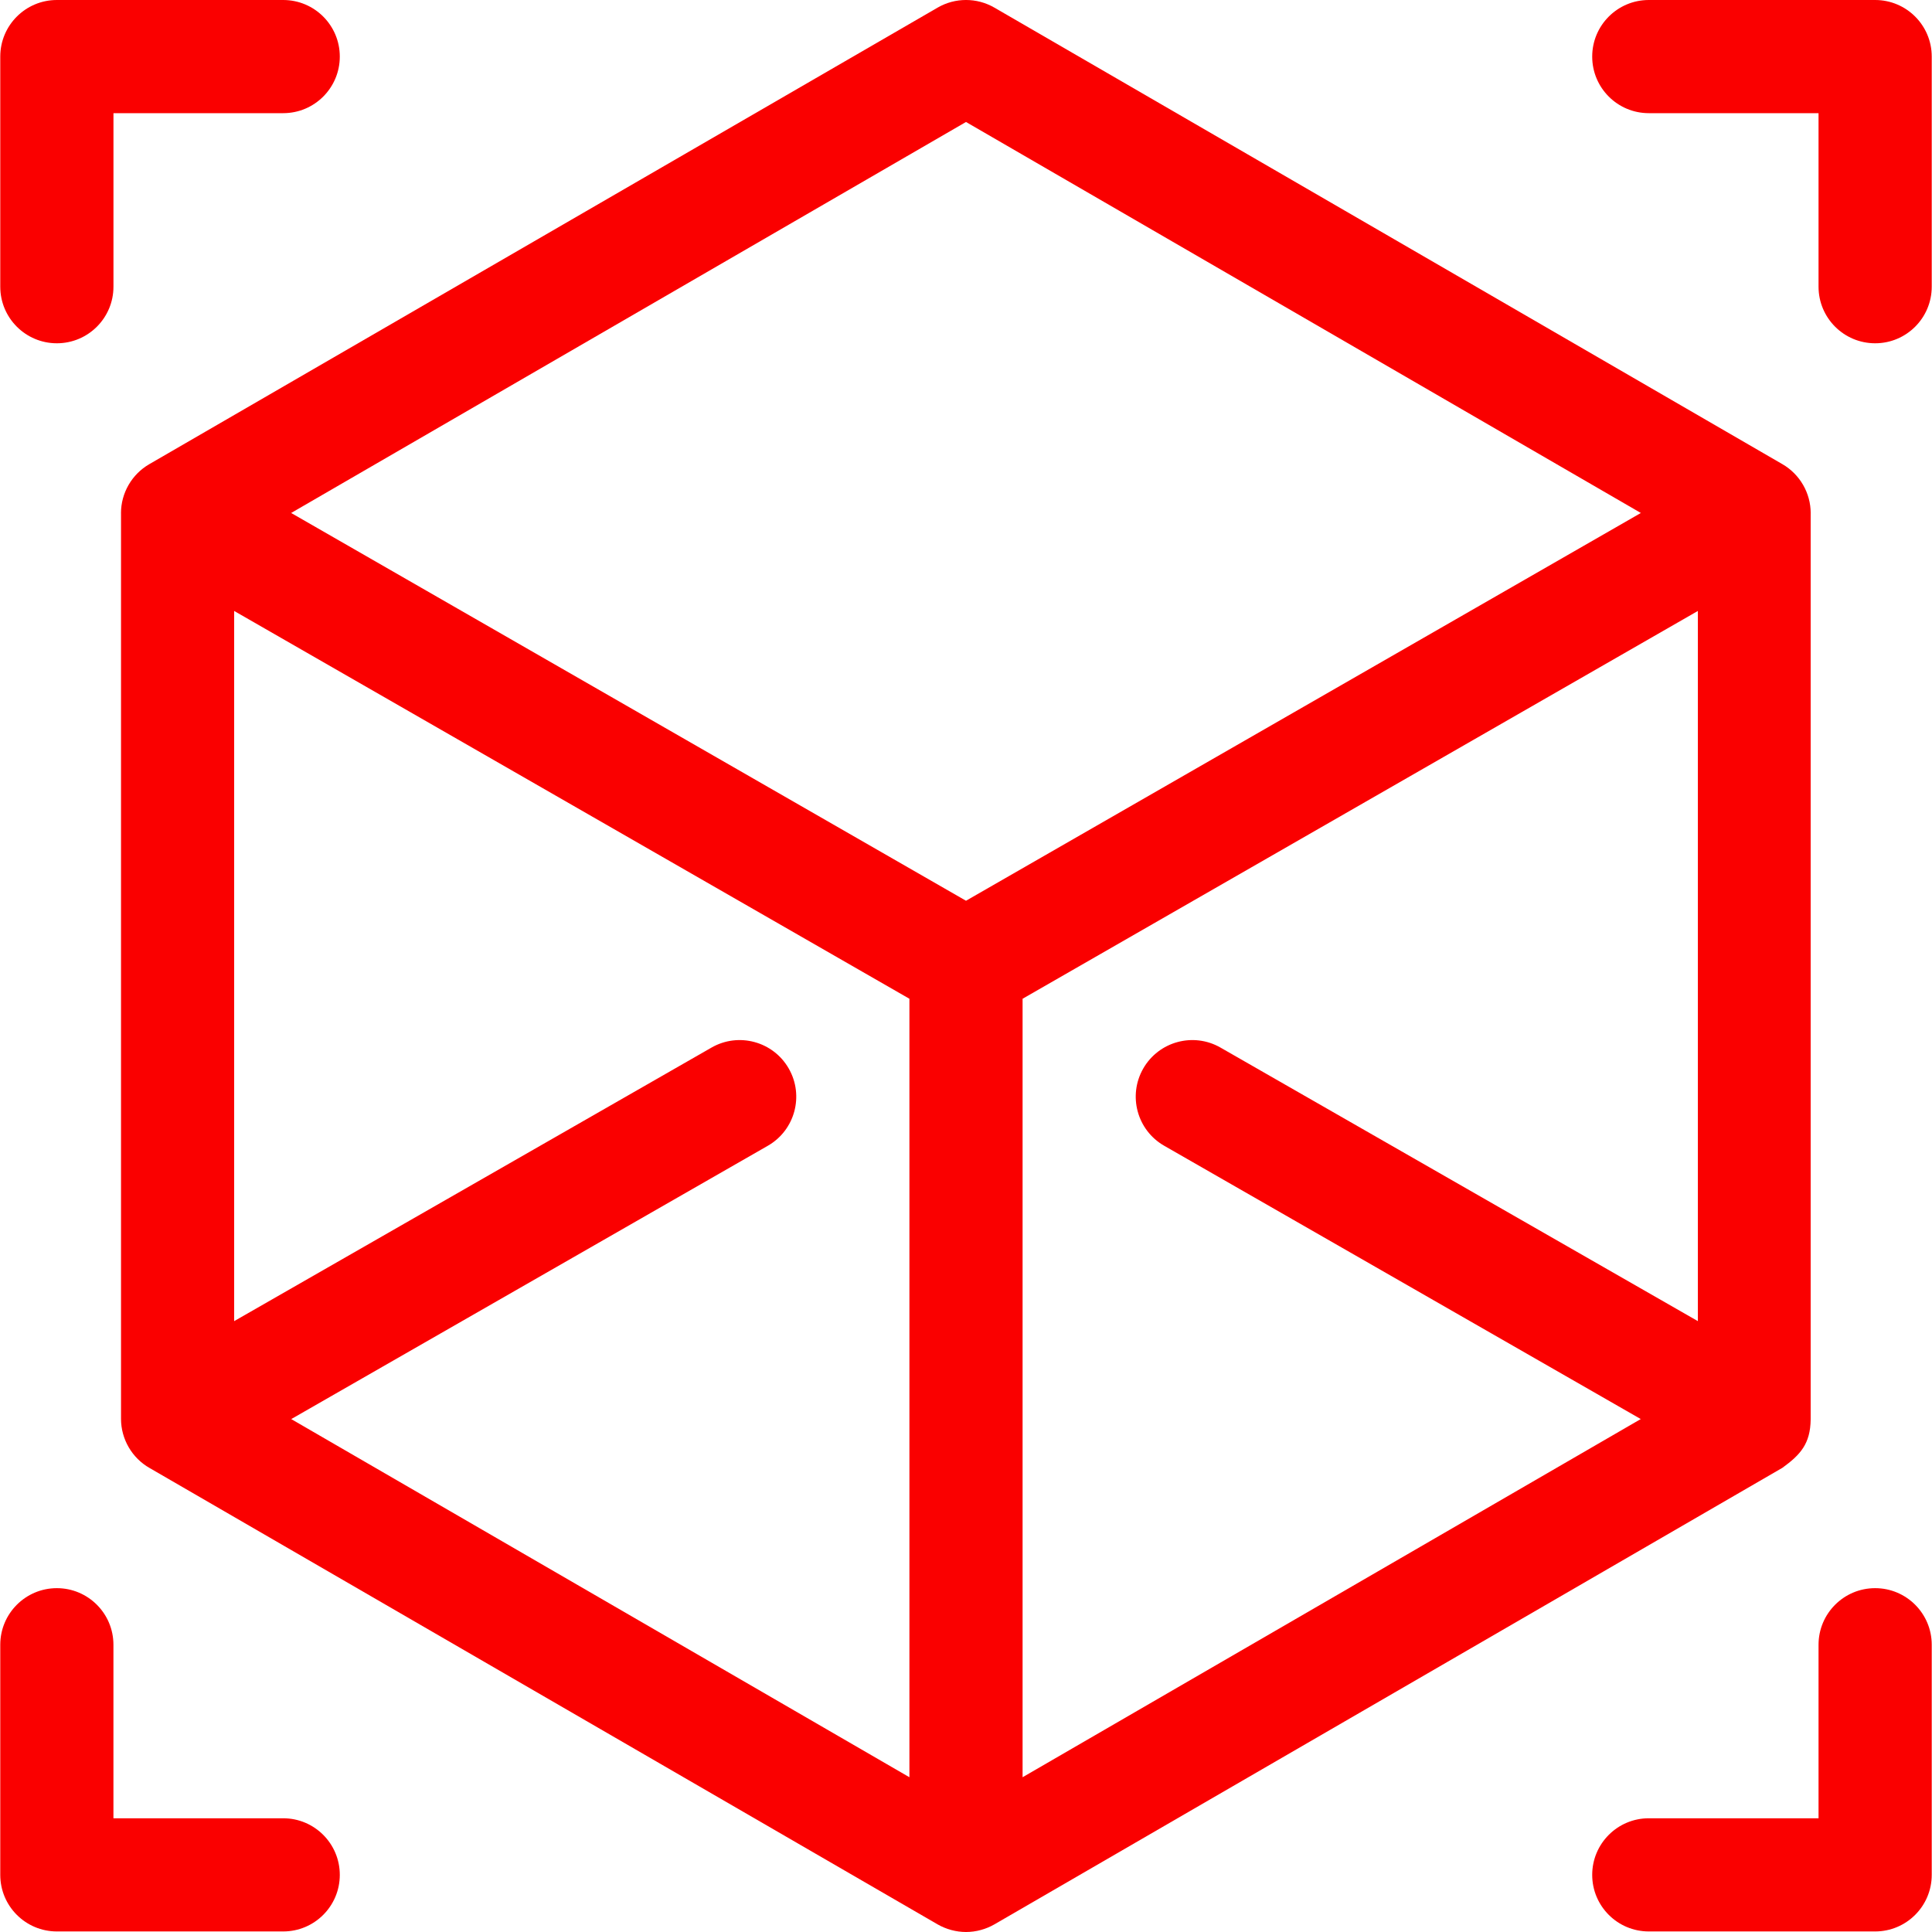 <?xml version="1.0" encoding="UTF-8"?>
<svg xmlns="http://www.w3.org/2000/svg" width="66" height="66" viewBox="0 0 66 66" fill="none">
  <g clip-path="url(#clip0_7_2019)">
    <path d="M9.675 0H1.942C0.875 0 0.009 0.865 0.009 1.933V9.794C0.009 10.862 0.875 11.727 1.942 11.727C3.01 11.727 3.876 10.862 3.876 9.794V3.866H9.675C10.742 3.866 11.608 3.001 11.608 1.933C11.608 0.865 10.742 0 9.675 0Z" fill="#FA0000"></path>
    <path d="M64.058 0H56.325C55.258 0 54.392 0.865 54.392 1.933C54.392 3.001 55.258 3.866 56.325 3.866H62.124V9.794C62.124 10.862 62.99 11.727 64.058 11.727C65.125 11.727 65.991 10.862 65.991 9.794V1.933C65.991 0.865 65.125 0 64.058 0Z" fill="#FA0000"></path>
    <path d="M9.675 62.115H3.875V56.187C3.875 55.12 3.01 54.254 1.942 54.254C0.875 54.254 0.009 55.12 0.009 56.187V64.048C0.009 65.116 0.875 65.981 1.942 65.981H9.675C10.742 65.981 11.608 65.116 11.608 64.048C11.608 62.981 10.742 62.115 9.675 62.115Z" fill="#FA0000"></path>
    <path d="M64.058 54.254C62.99 54.254 62.124 55.12 62.124 56.187V62.115H56.325C55.258 62.115 54.392 62.981 54.392 64.048C54.392 65.116 55.258 65.981 56.325 65.981H64.058C65.125 65.981 65.991 65.116 65.991 64.048V56.187C65.991 55.12 65.125 54.254 64.058 54.254Z" fill="#FA0000"></path>
    <path d="M60.892 15.858L33.969 0.26C33.37 -0.087 32.63 -0.087 32.031 0.26L5.098 15.858C4.504 16.202 4.133 16.843 4.133 17.53C4.133 17.534 4.134 17.537 4.134 17.541V48.469C4.134 49.162 4.51 49.811 5.117 50.153L32.031 65.74C32.321 65.907 32.666 66 33 66C33.349 66 33.69 65.901 33.969 65.74L60.872 50.153C60.877 50.15 60.881 50.147 60.886 50.145C61.509 49.695 61.845 49.317 61.855 48.492C61.855 48.484 61.855 48.477 61.855 48.469V17.541C61.855 17.538 61.856 17.534 61.856 17.53C61.856 16.842 61.485 16.202 60.892 15.858ZM31.067 60.713L9.949 48.478L26.23 39.141C27.156 38.61 27.476 37.429 26.945 36.503C26.414 35.576 25.232 35.256 24.306 35.787L7.999 45.132V20.871L31.067 34.119V60.713ZM33 30.771L9.946 17.524L33 4.167L56.054 17.524L33 30.771ZM58.002 45.132L41.694 35.787C40.768 35.256 39.587 35.576 39.055 36.502C38.524 37.429 38.844 38.61 39.771 39.141L56.051 48.477L34.933 60.713V34.119L58.002 20.871V45.132H58.002Z" fill="#FA0000"></path>
  </g>
  <defs>
    <clipPath id="clip0_7_2019">
      <rect width="66" height="66" fill="white"></rect>
    </clipPath>
  </defs>
</svg>
